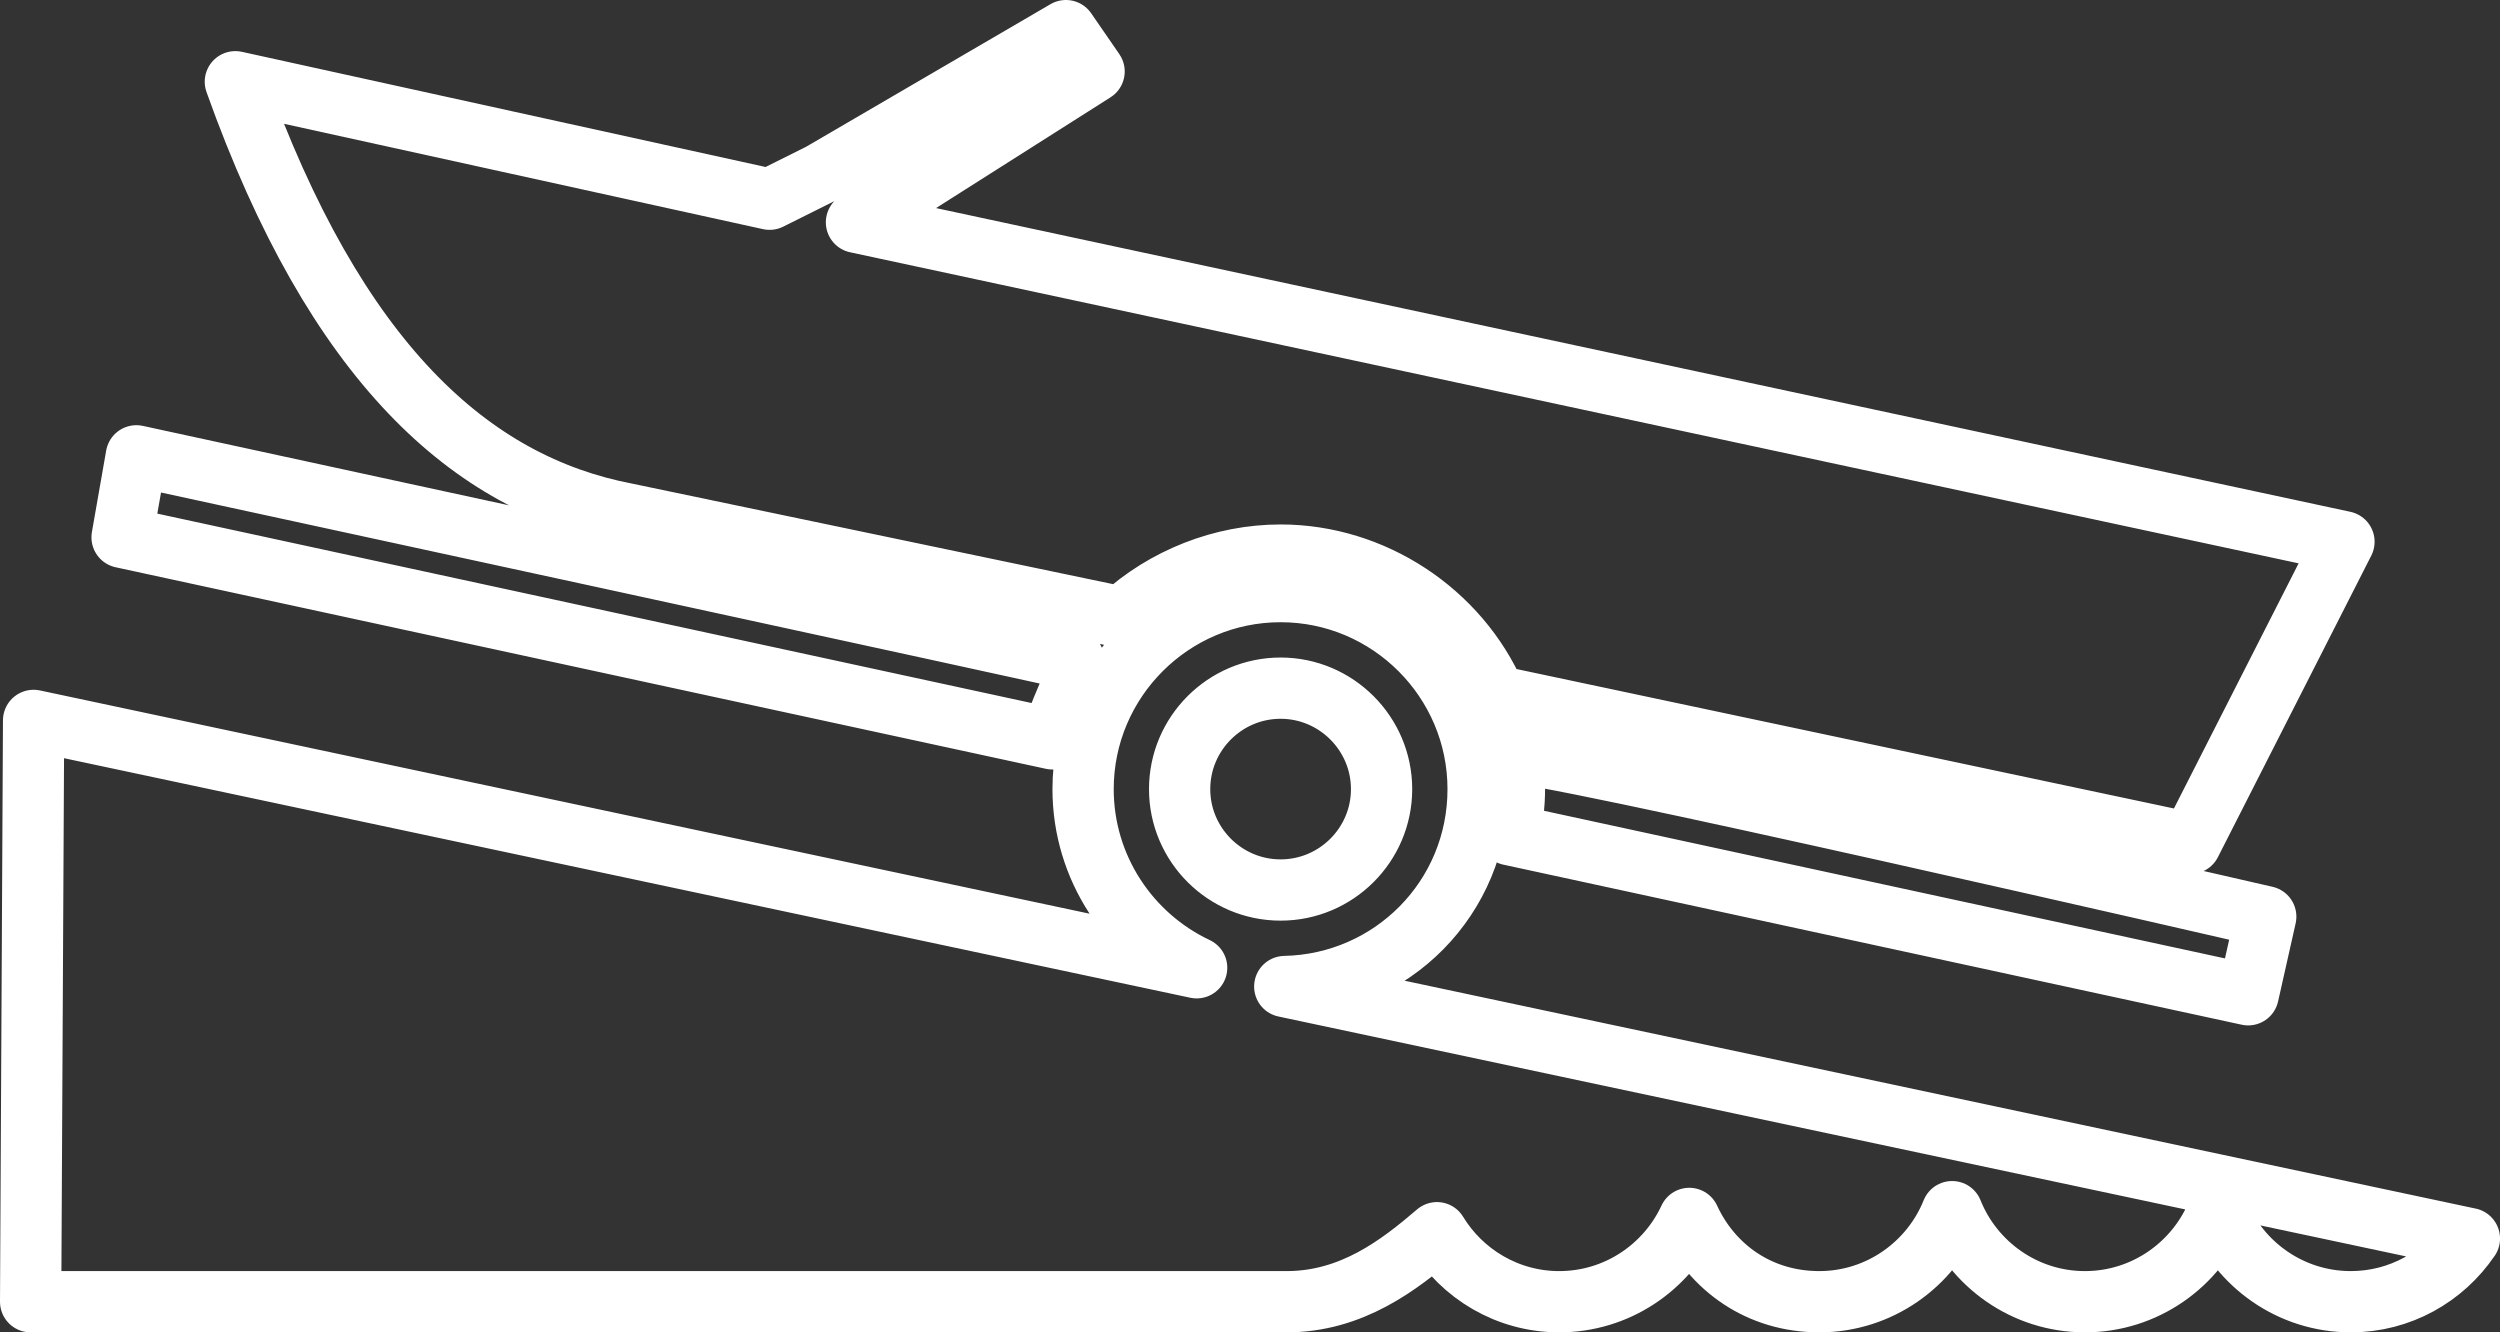 <svg xmlns="http://www.w3.org/2000/svg" id="Layer_2" data-name="Layer 2" viewBox="0 0 1020.3 543.76"><rect x="0" y="0" width="1020.3" height="543.76" fill="#333333" stroke="none"/><defs><style>      .cls-1 {        fill: none;        fill-rule: evenodd;        stroke: #fff;        stroke-linejoin: round;        stroke-width: 25px;      }    </style></defs><g id="Layer_1-2" data-name="Layer 1"><path class="cls-1" d="M429.45,301.54L49.82,219.29l5.83-33.26s387.02,83.89,386.84,84.19c-5.7,9.76-14.04,31.1-13.05,31.32h0ZM616.21,340.68c1.12-5.57,1.86-12.66,1.86-18.62,0-4.88-.73-10.07-1.12-14.56-.39-4.45,307.75,66.61,307.75,66.61l-7.17,31.88-301.31-65.32ZM457.75,251.9l-202.12-42.25c-63.24-12.14-118.54-61.26-159.58-176.29,72.66,15.98,145.37,31.97,218.03,47.95l20.86-10.41,100.09-58.4,11.49,16.67-96.98,61.56,607.08,130.37-62.6,123.07-283.73-60.18c-14.95-34.3-49.98-57.45-87.65-57.45-23.89,0-47.35,9.33-64.88,25.36h0ZM522.64,280.85c-22.72,0-41.21,18.53-41.21,41.21s18.49,41.17,41.21,41.17,41.21-18.49,41.21-41.17-18.53-41.21-41.21-41.21ZM1007.8,505.47c-10.54,15.55-28.3,25.79-48.38,25.79-24.58,0-45.62-15.25-54.26-36.76-8.64,21.51-29.72,36.76-54.26,36.76s-45.57-15.25-54.21-36.76c-8.64,21.51-29.72,36.76-54.21,36.76s-43.8-13.95-53.05-34c-9.29,20.04-29.59,34-53.09,34-21.08,0-39.66-11.32-49.89-28.17-15.46,13.26-34.82,28.17-61.39,28.17H12.5l1.21-237.25,474.67,100.96c-27.39-12.92-46.35-40.78-46.35-72.92,0-44.41,36.2-80.61,80.61-80.61s80.61,36.2,80.61,80.61-35.29,79.66-78.92,80.57l483.48,102.86Z"></path></g></svg>
